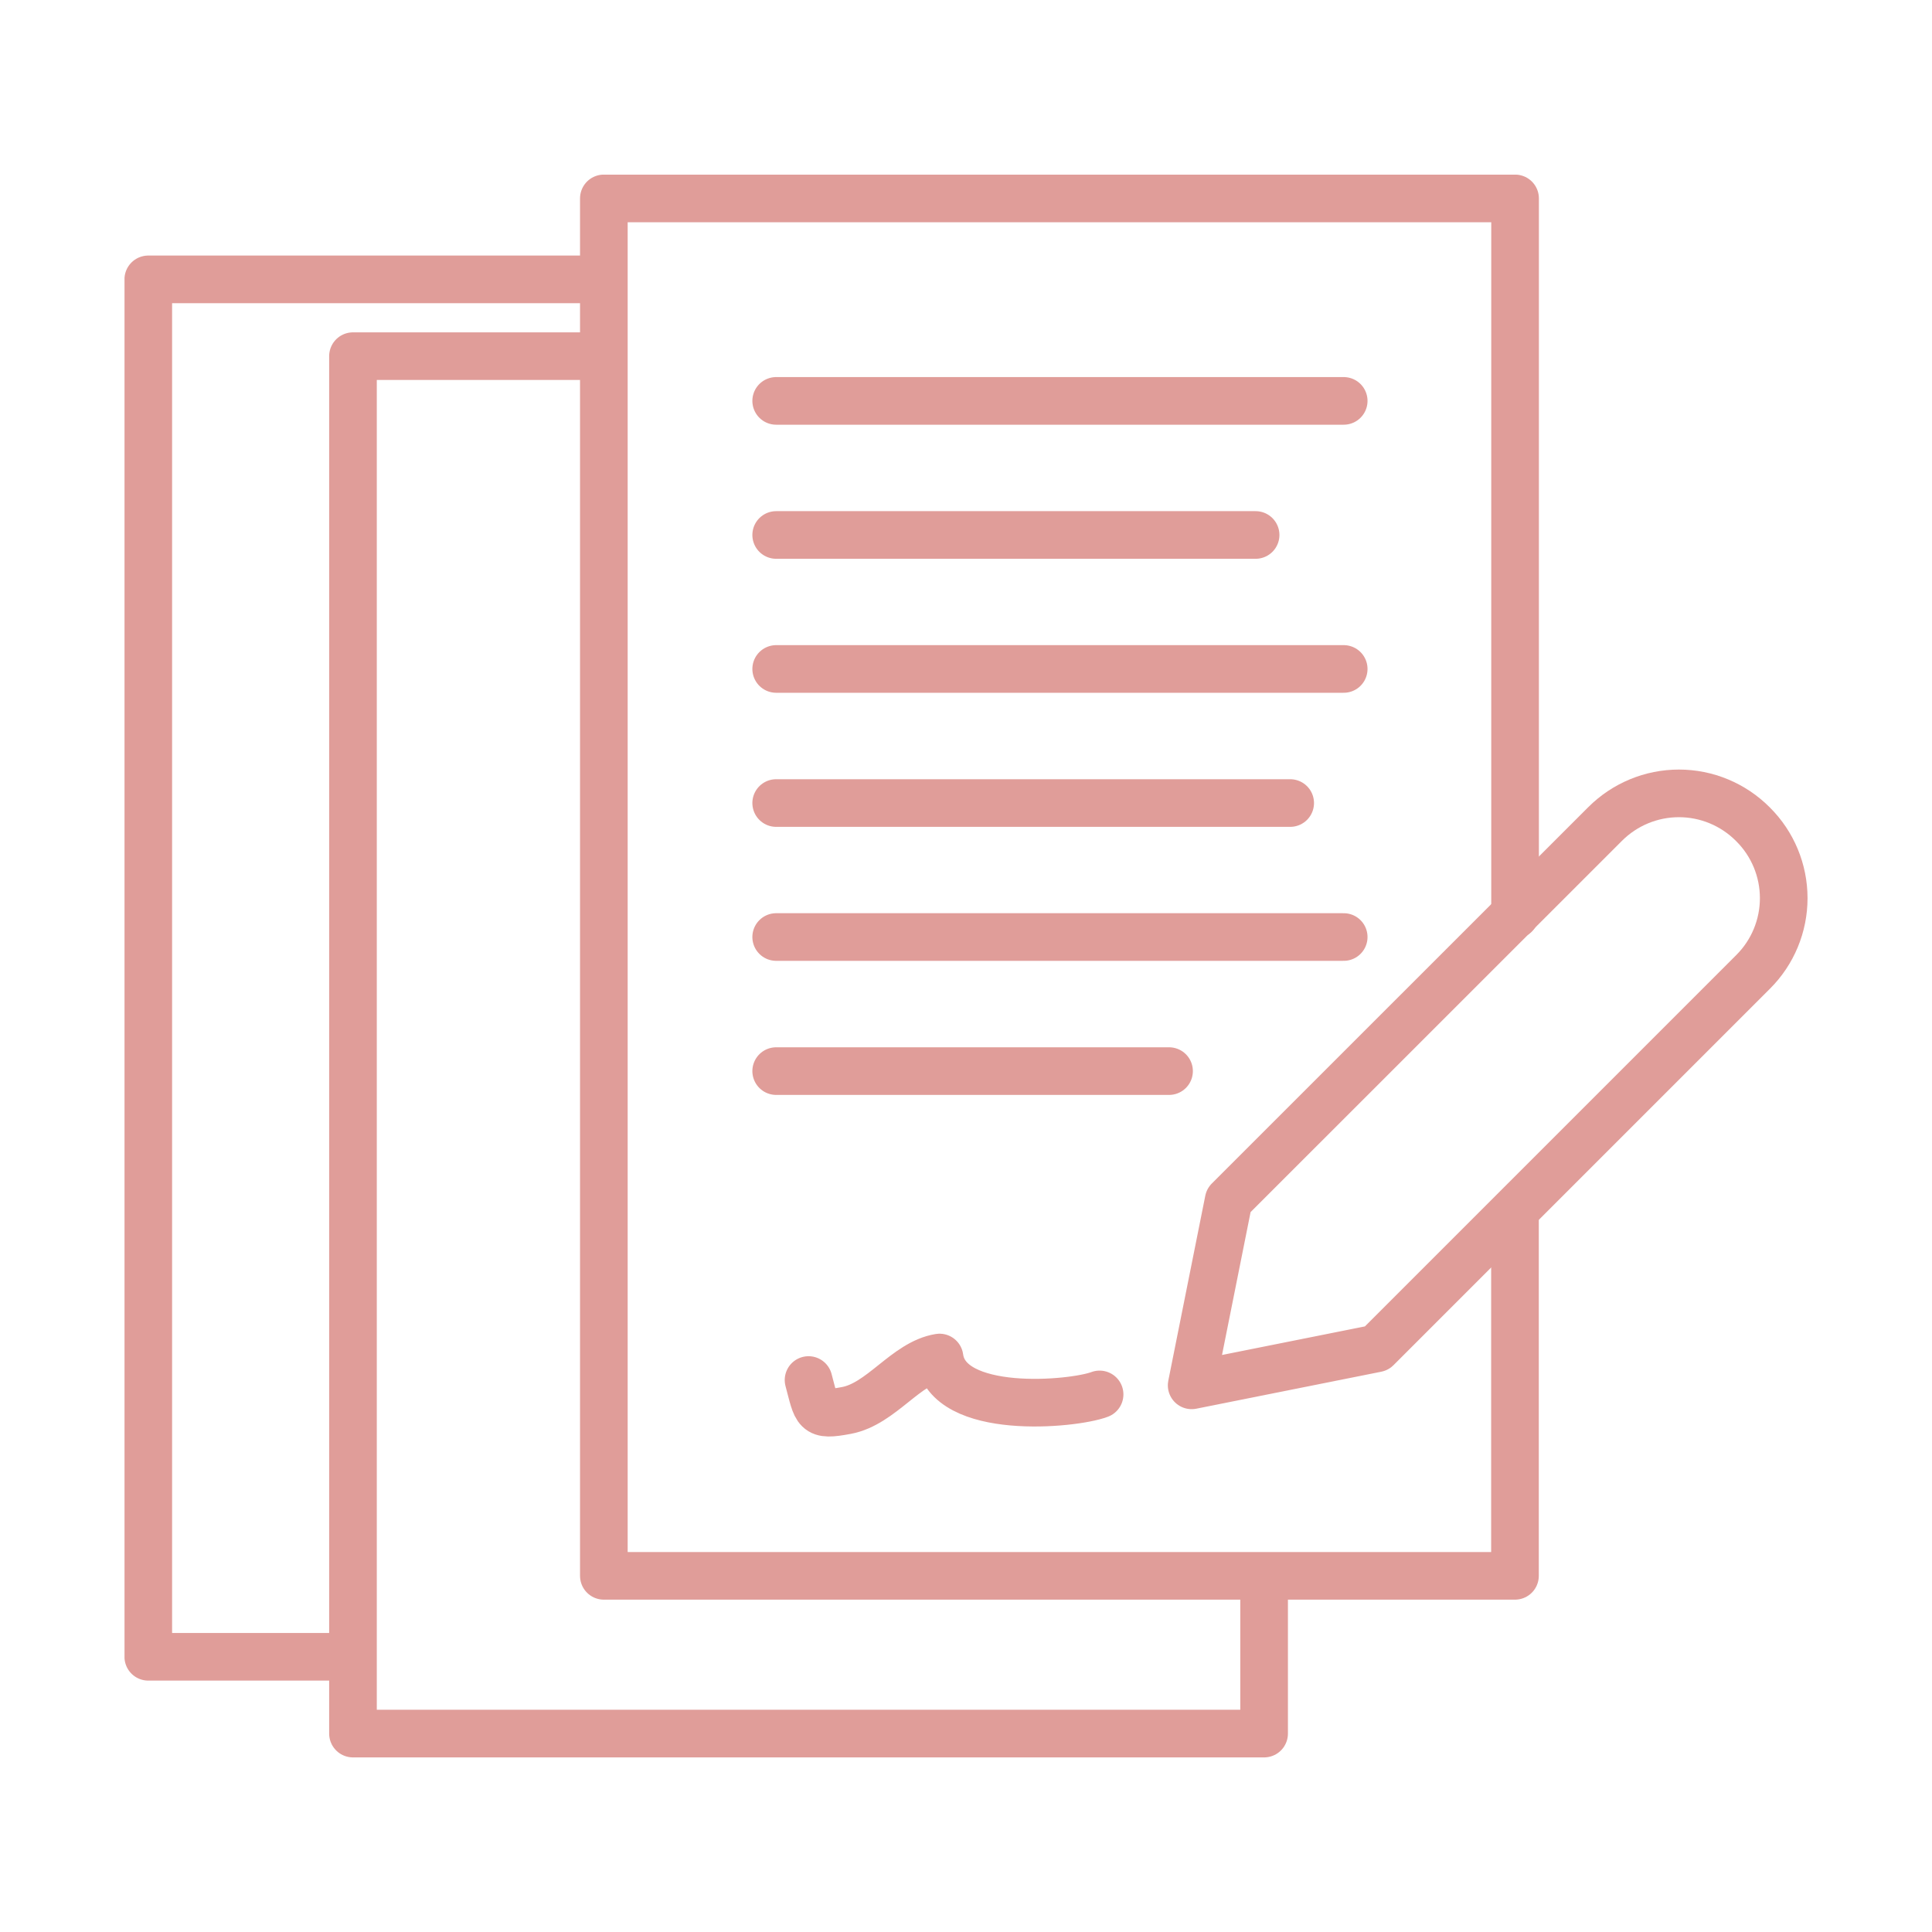 <?xml version="1.0" encoding="utf-8"?>
<!-- Generator: Adobe Illustrator 26.2.1, SVG Export Plug-In . SVG Version: 6.00 Build 0)  -->
<svg version="1.1" id="Layer_1" xmlns="http://www.w3.org/2000/svg" xmlns:xlink="http://www.w3.org/1999/xlink" x="0px" y="0px"
	 viewBox="0 0 200 200" style="enable-background:new 0 0 200 200;" xml:space="preserve">
<style type="text/css">
	
		.st0{clip-path:url(#SVGID_00000096754612224724661520000005044389776005944482_);fill:none;stroke:#E09D99;stroke-width:4.931;stroke-linecap:round;stroke-linejoin:round;stroke-miterlimit:10;}
	
		.st1{clip-path:url(#SVGID_00000096754612224724661520000005044389776005944482_);fill:none;stroke:#E09D99;stroke-width:4.931;stroke-linecap:round;stroke-linejoin:round;}
</style>
<g>
	<defs>
		<rect id="SVGID_1_" x="12.89" y="18.08" width="174.22" height="163.85"/>
	</defs>
	<clipPath id="SVGID_00000086668591994907950320000005156199174819434677_">
		<use xlink:href="#SVGID_1_"  style="overflow:visible;"/>
	</clipPath>
	
		<path style="clip-path:url(#SVGID_00000086668591994907950320000005156199174819434677_);fill:none;stroke:#E09D99;stroke-width:4.931;stroke-linecap:round;stroke-linejoin:round;stroke-miterlimit:10;" d="
		M181.48,100.61l-38.97,38.97l-19.15,3.83l3.83-19.15l38.97-38.96c2.03-2.03,4.77-3.17,7.64-3.17c2.87,0,5.61,1.14,7.64,3.17
		l0.04,0.04c2.03,2.02,3.17,4.77,3.17,7.64C184.65,95.84,183.51,98.59,181.48,100.61z"/>
	
		<path style="clip-path:url(#SVGID_00000086668591994907950320000005156199174819434677_);fill:none;stroke:#E09D99;stroke-width:4.931;stroke-linecap:round;stroke-linejoin:round;" d="
		M62.51,28.92H15.35v142.59h20.04 M62.51,36.87H36.54v142.59h94.32v-16.32 M83.7,142.86c0.89,3.31,0.67,3.76,3.92,3.15
		c3.63-0.68,6.15-4.92,9.64-5.48c0.83,6.06,13.8,4.87,16.57,3.82 M80.35,110.88h40.67 M80.35,97h58.75 M80.35,83.13h53.21
		 M80.35,69.25h58.75 M80.35,55.38h49.63 M80.35,41.5h58.75 M156.84,94.69V20.54H62.51v142.59h94.32v-36.98"/>
</g>
</svg>
